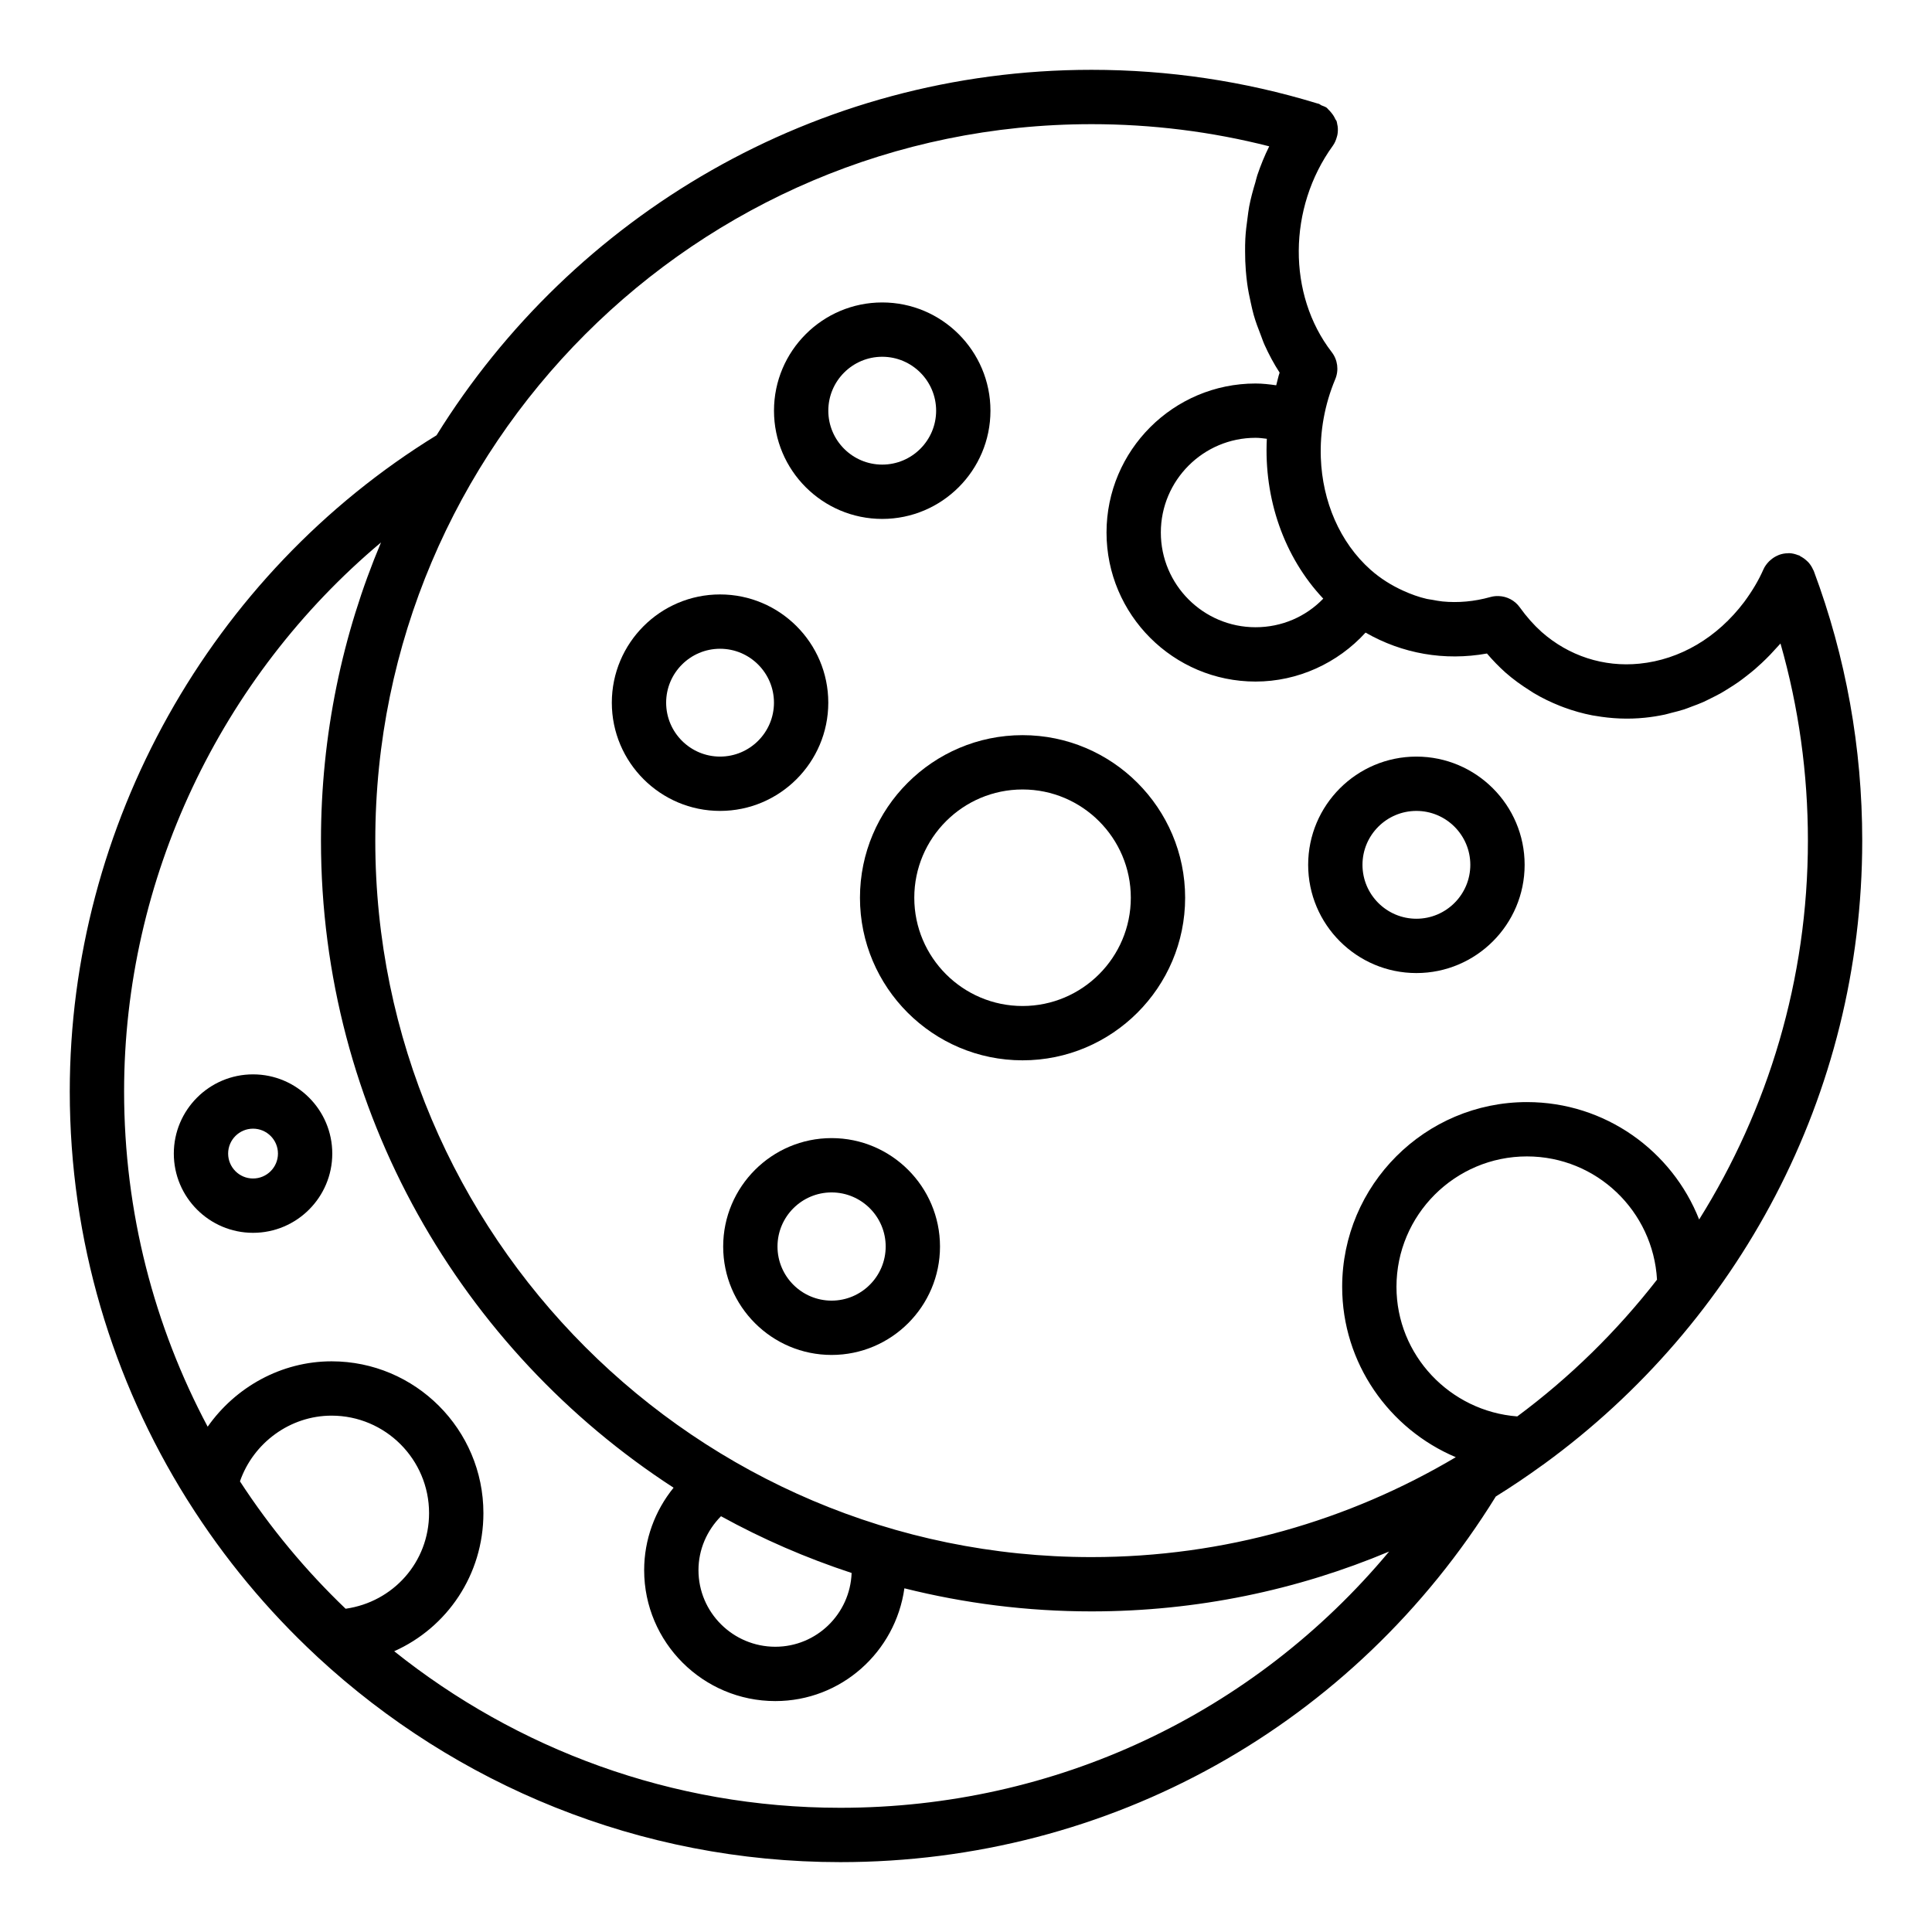 <?xml version="1.0" encoding="UTF-8"?>
<!-- Uploaded to: ICON Repo, www.svgrepo.com, Generator: ICON Repo Mixer Tools -->
<svg fill="#000000" width="800px" height="800px" version="1.1" viewBox="144 144 512 512" xmlns="http://www.w3.org/2000/svg">
 <g>
  <path d="m334.82 358.9c15.816 0 28.684-12.867 28.684-28.684s-12.867-28.684-28.684-28.684c-15.812 0-28.68 12.867-28.68 28.684s12.867 28.684 28.68 28.684zm0-42.973c7.879 0 14.289 6.41 14.289 14.289s-6.41 14.289-14.289 14.289c-7.875 0-14.285-6.41-14.285-14.289s6.41-14.289 14.285-14.289z"/>
  <path d="m519.36 401.87c15.816 0 28.684-12.867 28.684-28.684 0-15.812-12.867-28.68-28.684-28.68-15.816 0-28.684 12.867-28.684 28.68 0 15.816 12.863 28.684 28.684 28.684zm0-42.969c7.879 0 14.289 6.41 14.289 14.285 0 7.879-6.41 14.289-14.289 14.289-7.879 0-14.289-6.41-14.289-14.289 0-7.875 6.41-14.285 14.289-14.285z"/>
  <path d="m377.8 281.52c15.812 0 28.68-12.867 28.68-28.684 0-15.816-12.867-28.684-28.68-28.684-15.816 0-28.684 12.867-28.684 28.684 0 15.816 12.867 28.684 28.684 28.684zm0-42.973c7.875 0 14.285 6.41 14.285 14.289 0 7.879-6.41 14.289-14.285 14.289-7.879 0-14.289-6.41-14.289-14.289 0-7.879 6.41-14.289 14.289-14.289z"/>
  <path d="m371.9 381.91c0 23.758 19.328 43.086 43.086 43.086s43.086-19.328 43.086-43.086c0-23.758-19.328-43.086-43.086-43.086s-43.086 19.328-43.086 43.086zm43.086-28.691c15.82 0 28.691 12.871 28.691 28.691 0 15.82-12.871 28.691-28.691 28.691s-28.691-12.871-28.691-28.691c0-15.82 12.871-28.691 28.691-28.691z"/>
  <path d="m364.38 445.61c-15.844 0-28.73 12.891-28.73 28.734s12.887 28.73 28.73 28.73 28.73-12.887 28.73-28.73c-0.004-15.844-12.891-28.734-28.73-28.734zm0 43.07c-7.902 0-14.336-6.43-14.336-14.336s6.43-14.34 14.336-14.34c7.902 0 14.336 6.43 14.336 14.34-0.004 7.902-6.434 14.336-14.336 14.336z"/>
  <path d="m193.9 541.88c9.516 15.09 20.938 28.855 33.949 40.945 0.141 0.148 0.285 0.281 0.441 0.418 36.414 33.641 85.031 54.242 138.39 54.242 71.387 0 136.18-36.207 173.73-96.902 4.203-2.602 8.289-5.363 12.281-8.254 0.203-0.164 0.453-0.27 0.641-0.453 50.969-37.176 84.18-97.316 84.18-165.1 0-24.605-4.324-48.664-12.855-71.508-0.008-0.02-0.023-0.035-0.031-0.055-0.035-0.094-0.105-0.172-0.145-0.262-0.301-0.691-0.695-1.309-1.176-1.859-0.164-0.188-0.352-0.344-0.535-0.516-0.48-0.449-1.008-0.816-1.59-1.117-0.137-0.07-0.227-0.195-0.371-0.262-0.078-0.035-0.16-0.02-0.238-0.051-0.773-0.309-1.586-0.527-2.453-0.551-0.016 0-0.031 0.008-0.047 0.004-0.09 0-0.172 0.027-0.258 0.027-0.824-0.004-1.605 0.156-2.348 0.426-0.133 0.047-0.246 0.113-0.375 0.168-0.668 0.289-1.273 0.672-1.82 1.152-0.145 0.125-0.289 0.234-0.422 0.371-0.609 0.625-1.152 1.324-1.516 2.152-1.25 2.852-2.934 5.695-5.098 8.633-7.148 9.461-17 15.27-27.738 16.352-9.512 0.965-18.75-2.047-25.957-8.406-2.082-1.875-3.973-4.008-5.777-6.519-1.32-1.844-3.398-2.91-5.59-2.988-0.73-0.027-1.473 0.055-2.203 0.258-4.266 1.199-8.562 1.578-12.727 1.168-0.906-0.09-1.797-0.273-2.691-0.438-0.473-0.086-0.953-0.125-1.422-0.23-2.152-0.492-4.234-1.258-6.262-2.176-3.078-1.395-6.008-3.211-8.66-5.559-8.176-7.289-12.746-18.133-13.172-29.652-0.254-6.914 0.98-14.066 3.824-20.844 1-2.391 0.645-5.133-0.941-7.184-11.75-15.219-11.625-38.219 0.301-54.684 0.516-0.711 0.844-1.516 1.066-2.34 0.043-0.152 0.094-0.297 0.125-0.449 0.16-0.785 0.188-1.582 0.082-2.383-0.02-0.156-0.062-0.305-0.094-0.461-0.059-0.289-0.082-0.586-0.18-0.871-0.07-0.203-0.246-0.336-0.332-0.531-0.27-0.629-0.633-1.188-1.082-1.727-0.254-0.301-0.48-0.59-0.781-0.848-0.156-0.133-0.238-0.32-0.406-0.441-0.445-0.324-0.957-0.449-1.441-0.66-0.238-0.102-0.406-0.312-0.66-0.391-0.16-0.051-0.324-0.082-0.48-0.129-0.012-0.004-0.023-0.008-0.035-0.008-19.246-5.883-39.336-8.879-59.742-8.879-73.215 0-137.53 38.773-173.57 96.855-59.984 36.863-97.195 103.32-97.195 173.86 0 39.633 11.379 76.641 30.988 108 0.129 0.234 0.266 0.441 0.422 0.656zm13.691-5.305c3.551-10.219 13.297-17.414 24.281-17.414 14.246 0 25.836 11.59 25.836 25.836 0 12.992-9.527 23.555-22.117 25.336-10.574-10.121-19.98-21.441-28-33.758zm338.5-17.211c-17.824-1.363-32.012-16.23-32.012-34.328 0-19.066 15.512-34.574 34.578-34.574 18.457 0 33.453 14.504 34.469 32.664-10.648 13.688-23.098 25.902-37.035 36.238zm-66.367-259.08c-0.797 15.867 4.539 31.316 14.953 42.363-4.629 4.797-11.008 7.578-17.941 7.578-13.844 0-25.102-11.262-25.102-25.102s11.262-25.098 25.102-25.098c0.992-0.004 1.992 0.137 2.988 0.258zm-46.484-83.379c16.02 0 31.824 1.973 47.117 5.871-1.234 2.488-2.273 5.047-3.156 7.656-0.215 0.633-0.336 1.285-0.527 1.926-0.641 2.113-1.219 4.234-1.633 6.391-0.195 1.02-0.297 2.043-0.441 3.07-0.258 1.809-0.477 3.613-0.574 5.43-0.062 1.121-0.062 2.234-0.062 3.356-0.004 1.738 0.059 3.465 0.199 5.195 0.094 1.129 0.207 2.246 0.359 3.363 0.238 1.734 0.578 3.438 0.965 5.137 0.238 1.055 0.457 2.109 0.754 3.148 0.52 1.82 1.18 3.586 1.875 5.344 0.336 0.852 0.609 1.727 0.988 2.562 1.156 2.555 2.469 5.035 4.008 7.391-0.383 1.105-0.582 2.242-0.902 3.359-1.812-0.258-3.633-0.473-5.473-0.473-21.777 0-39.496 17.715-39.496 39.492s17.719 39.496 39.496 39.496c11.188 0 21.773-4.875 29.148-12.977 9.73 5.586 20.918 7.57 32.172 5.543 1.535 1.801 3.148 3.461 4.891 5.027 2.074 1.832 4.293 3.414 6.582 4.852 0.312 0.195 0.617 0.41 0.934 0.602 2.227 1.328 4.543 2.441 6.922 3.387 0.375 0.148 0.746 0.293 1.125 0.43 2.434 0.895 4.926 1.605 7.477 2.094 0.27 0.051 0.543 0.082 0.816 0.129 4.277 0.742 8.672 0.953 13.125 0.492 1.762-0.176 3.512-0.461 5.242-0.824 0.59-0.125 1.164-0.312 1.746-0.457 1.137-0.285 2.273-0.562 3.391-0.922 0.68-0.219 1.344-0.5 2.016-0.75 1-0.371 2.004-0.734 2.984-1.168 0.695-0.305 1.367-0.664 2.051-1 0.93-0.457 1.859-0.914 2.766-1.43 0.684-0.387 1.344-0.812 2.016-1.23 0.875-0.547 1.742-1.094 2.59-1.691 0.652-0.457 1.281-0.949 1.918-1.438 0.824-0.637 1.641-1.281 2.438-1.965 0.609-0.523 1.203-1.07 1.793-1.621 0.773-0.727 1.535-1.465 2.273-2.238 0.559-0.582 1.102-1.176 1.641-1.785 0.344-0.391 0.719-0.746 1.055-1.145 4.828 16.906 7.266 34.418 7.266 52.242 0 36.848-10.586 71.25-28.824 100.4-7.168-18.188-24.898-31.113-45.629-31.113-27.004 0-48.973 21.969-48.973 48.969 0 20.215 12.469 37.695 30.113 45.137-28.312 16.797-61.316 26.477-96.555 26.477-104.65 0.004-189.79-85.172-189.79-189.87 0-104.7 85.137-189.87 189.79-189.87zm-98.168 368.91c10.965 6.043 22.551 11.074 34.617 15.039-0.402 10.84-9.285 19.551-20.219 19.551-11.23 0-20.367-9.105-20.367-20.297 0-5.438 2.219-10.504 5.969-14.293zm-90.098-258.07c-10.242 24.324-15.914 51.027-15.914 79.031 0 71.816 37.273 135.05 93.445 171.48-4.957 6.117-7.797 13.766-7.797 21.855 0 19.129 15.598 34.691 34.762 34.691 17.48 0 31.836-13.043 34.203-29.883 15.879 3.977 32.477 6.117 49.566 6.117 27.949 0 54.602-5.656 78.887-15.859-35.801 42.922-88.34 67.906-145.45 67.906-44.672 0-85.758-15.559-118.21-41.488 14.016-6.262 23.641-20.258 23.641-36.602 0-22.184-18.051-40.23-40.23-40.23-13.328 0-25.469 6.824-32.844 17.328-14.117-26.531-22.148-56.773-22.148-88.867 0-56.324 25.566-109.79 68.094-145.48z"/>
  <path d="m211.06 470.71c11.578 0 20.996-9.418 20.996-20.996 0-11.578-9.418-20.996-20.996-20.996-11.578-0.004-20.996 9.414-20.996 20.992 0 11.582 9.418 21 20.996 21zm0-27.602c3.641 0 6.602 2.961 6.602 6.602s-2.961 6.602-6.602 6.602c-3.641 0.004-6.602-2.961-6.602-6.602s2.961-6.602 6.602-6.602z"/>
 </g>
</svg>